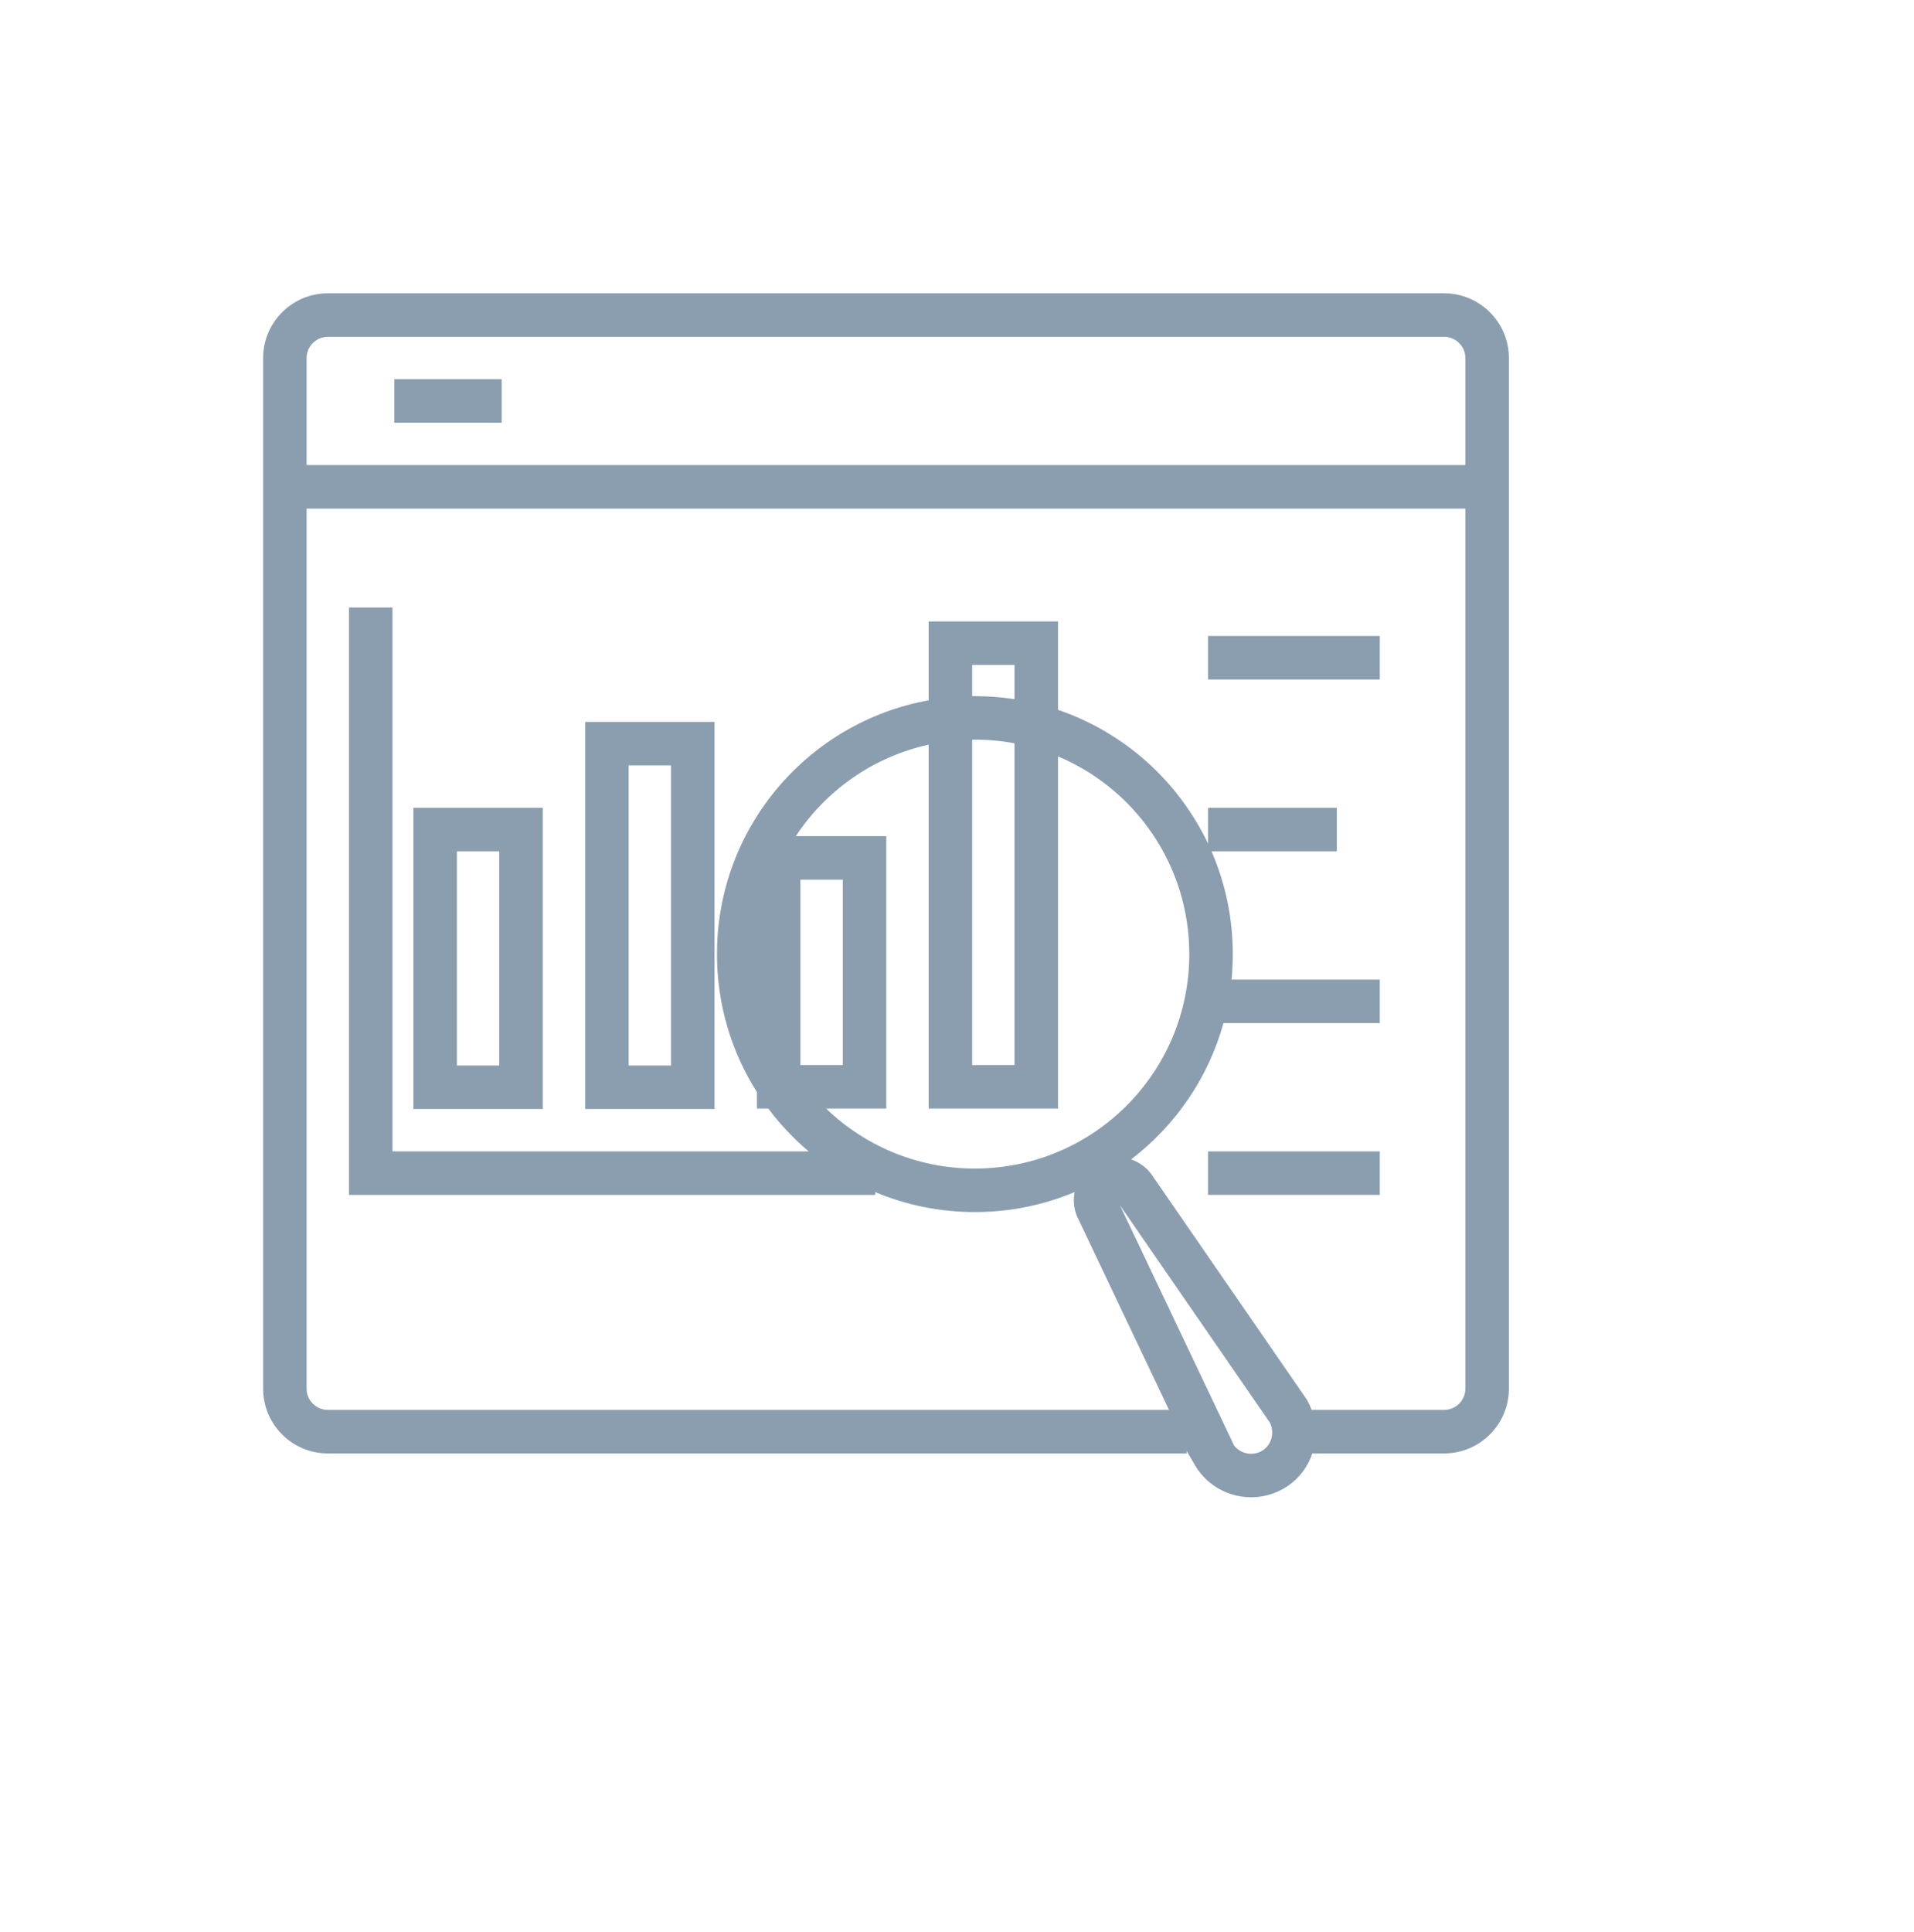 <svg width="110" height="111" viewBox="0 0 110 111" fill="none" xmlns="http://www.w3.org/2000/svg">
<path fill-rule="evenodd" clip-rule="evenodd" d="M17.621 20.571C17.621 19.904 18.172 19.353 18.839 19.353H83C83.667 19.353 84.218 19.904 84.218 20.571V26.724H17.621V20.571ZM17.621 29.224V79.796C17.621 80.463 18.172 81.014 18.839 81.014H67.185L62.025 70.156C61.733 69.628 61.654 69.043 61.758 68.497C59.995 69.237 58.059 69.645 56.028 69.645C53.998 69.645 52.064 69.237 50.302 68.499V68.659H21.306H20.056V67.409V34.908H22.556V66.159H46.477C45.613 65.43 44.833 64.604 44.155 63.698H43.5V62.749C42.047 60.457 41.205 57.738 41.205 54.823C41.205 47.544 46.452 41.49 53.371 40.238V36.957V35.707H54.621H59.556H60.806V36.957V40.788C64.612 42.083 67.722 44.882 69.427 48.478V46.416H76.83V48.916H69.627C70.414 50.726 70.85 52.724 70.85 54.823C70.85 55.317 70.826 55.806 70.779 56.287H79.298V58.787H70.314C69.439 61.947 67.544 64.683 65.006 66.618C65.53 66.799 65.996 67.159 66.308 67.669L75.071 80.37L75.103 80.417L75.132 80.467C75.231 80.644 75.315 80.827 75.384 81.014H83C83.667 81.014 84.218 80.463 84.218 79.796V29.224H17.621ZM58.306 40.174V38.207H55.871V40.001C55.923 40.001 55.975 40 56.028 40C56.803 40 57.563 40.06 58.306 40.174ZM55.871 42.501C55.923 42.501 55.975 42.5 56.028 42.5C56.806 42.5 57.568 42.572 58.306 42.711V61.198H55.871V42.501ZM53.371 42.788V62.448V63.698H54.621H59.556H60.806V62.448V43.461C65.239 45.328 68.35 49.712 68.35 54.823C68.35 61.628 62.833 67.145 56.028 67.145C52.708 67.145 49.695 65.833 47.479 63.698H49.685H50.935V62.448V49.295V48.045H49.685H45.735C47.471 45.413 50.191 43.486 53.371 42.788ZM75.419 83.514H83C85.048 83.514 86.718 81.844 86.718 79.796V20.571C86.718 18.523 85.048 16.853 83 16.853H18.839C16.791 16.853 15.121 18.523 15.121 20.571V79.796C15.121 81.844 16.791 83.514 18.839 83.514H68.194V83.363L68.668 84.177C69.708 85.959 71.97 86.547 73.742 85.55C74.573 85.083 75.142 84.345 75.419 83.514ZM72.516 83.371C71.971 83.677 71.3 83.536 70.926 83.062L70.902 83.011L64.362 69.25L72.975 81.734C73.285 82.336 73.06 83.065 72.516 83.371ZM28.833 24.288H22.664V21.788H28.833V24.288ZM79.298 36.545H69.427V39.045H79.298V36.545ZM69.427 66.158H79.298V68.658H69.427V66.158ZM31.194 46.417V47.667V62.473V63.723H29.944H25.008H23.758V62.473V47.667V46.417H25.008H29.944H31.194ZM28.694 48.917H26.258V61.223H28.694V48.917ZM41.064 42.731V41.481H39.814H34.879H33.629V42.731V62.473V63.723H34.879H39.814H41.064V62.473V42.731ZM36.129 43.981H38.564V61.223H36.129V43.981ZM48.435 50.545H46V61.198H48.435V50.545Z" fill="#8A9EB0"/>
</svg>
